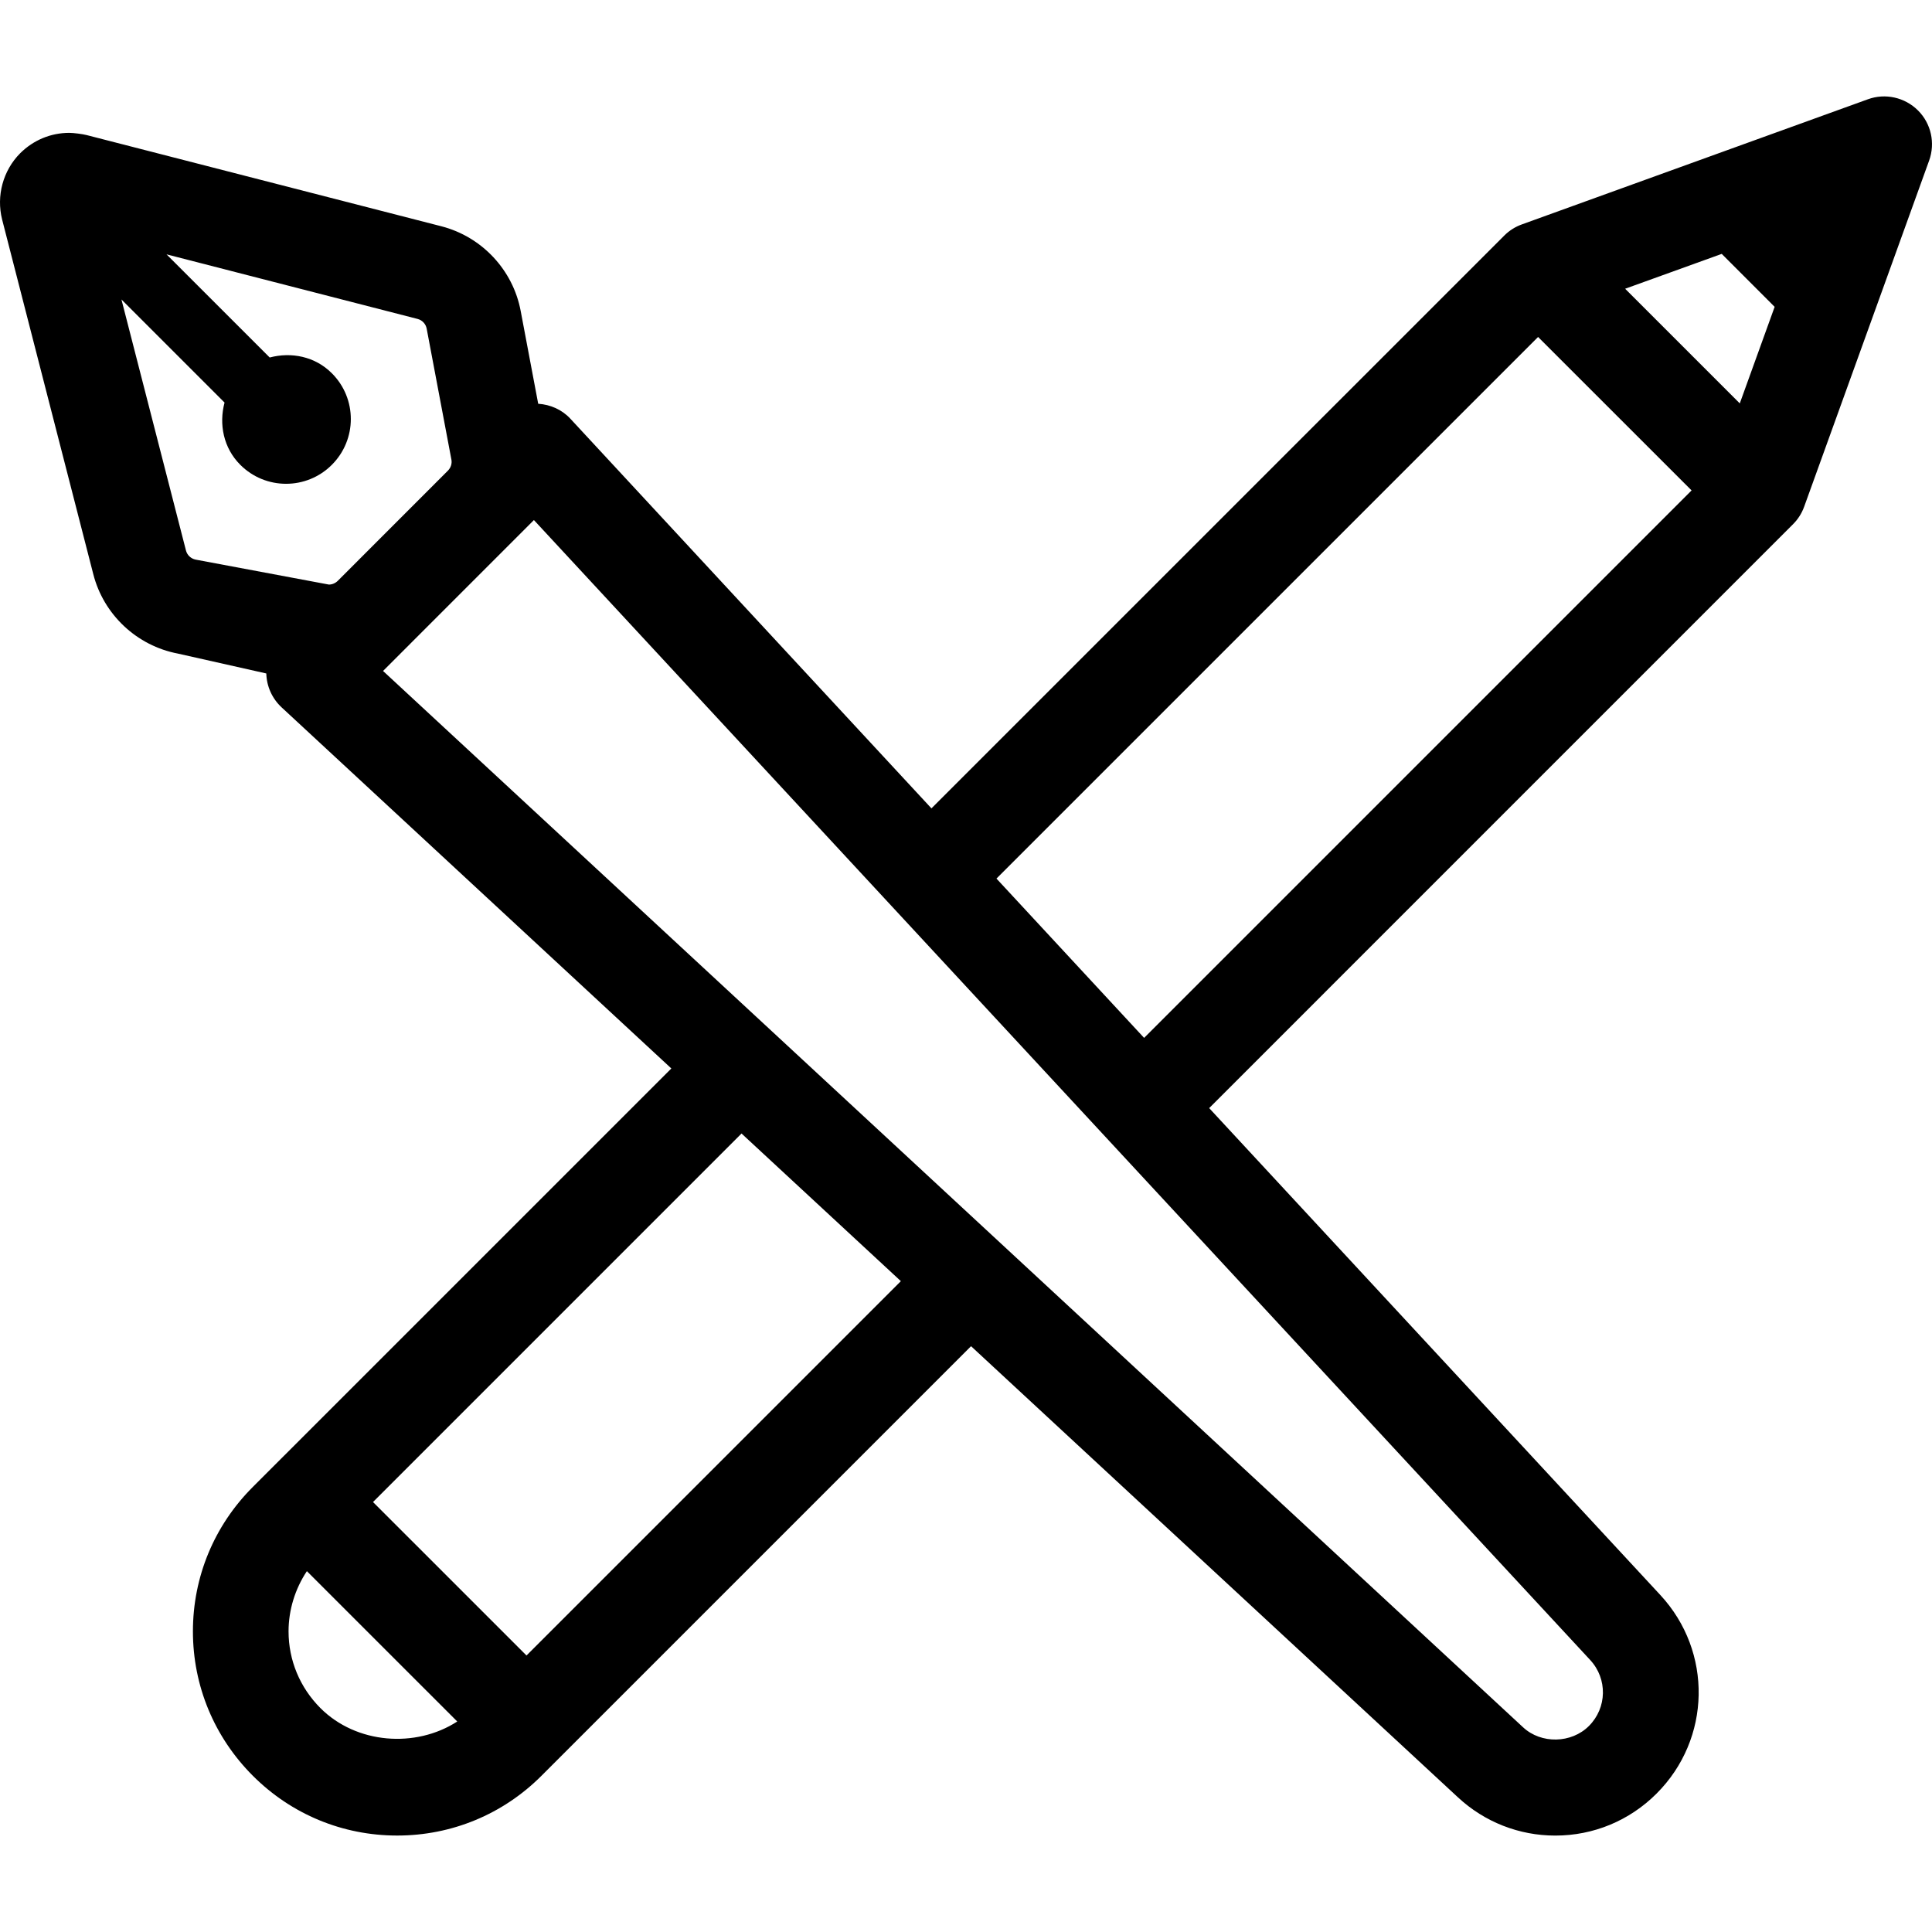 <?xml version="1.0" encoding="iso-8859-1"?>
<!-- Uploaded to: SVG Repo, www.svgrepo.com, Generator: SVG Repo Mixer Tools -->
<!DOCTYPE svg PUBLIC "-//W3C//DTD SVG 1.1//EN" "http://www.w3.org/Graphics/SVG/1.1/DTD/svg11.dtd">
<svg fill="#000000" height="800px" width="800px" version="1.1" id="Capa_1" xmlns="http://www.w3.org/2000/svg" xmlns:xlink="http://www.w3.org/1999/xlink" 
	 viewBox="0 0 484.996 484.996" xml:space="preserve">
<path d="M481.482,27.725c-3.314-3.3-8.225-4.388-12.568-2.807l-86.883,31.419c-1.656,0.594-3.158,1.547-4.407,2.797L233.823,202.928
	l-90.665-97.842c-2.094-2.259-5.002-3.531-8.051-3.727l-4.393-23.269c-1.921-10.316-9.753-18.672-19.928-21.289L21.744,33.907
	c-0.982-0.26-3.326-0.556-4.344-0.556c-4.645,0-9.02,1.815-12.351,5.137C0.768,42.8-0.971,49.154,0.531,55.104l22.887,89.032
	c2.594,10.16,10.927,17.982,21.244,19.938l22.187,4.988c0.082,3.239,1.469,6.306,3.841,8.509l97.837,90.651L63.436,373.306
	c-9.675,9.685-15.006,22.55-15.006,36.22c0,13.678,5.344,26.543,15.038,36.244c9.676,9.684,22.556,15.013,36.232,15.013
	c13.68,0,26.562-5.329,36.236-15.013l107.828-107.831l122.258,113.278c6.658,6.174,15.32,9.575,24.401,9.575
	c9.599,0,18.631-3.744,25.431-10.544c13.727-13.725,14.132-35.616,0.94-49.85L303.542,278.17l146.564-146.572
	c1.251-1.244,2.205-2.752,2.8-4.409l31.375-86.898C485.858,35.907,484.781,31.013,481.482,27.725z M82.557,146.746l-33.426-6.26
	c-1.187-0.228-2.156-1.127-2.451-2.306L30.486,75.176l25.884,25.878c-1.438,5.416-0.296,11.388,3.954,15.631
	c6.346,6.354,16.649,6.347,22.981,0c6.346-6.347,6.362-16.634,0-22.987c-4.236-4.244-10.193-5.385-15.6-3.954L41.799,63.848
	l63.014,16.212c1.176,0.297,2.081,1.257,2.301,2.462l6.205,32.857c0.189,1-0.143,2.025-0.875,2.766l-27.655,27.669
	C84.181,146.409,83.382,146.746,82.557,146.746z M80.443,428.794c-5.156-5.168-8.006-12.006-8.006-19.268
	c0-5.376,1.644-10.669,4.601-15.116l37.749,37.744C104.332,438.914,89.449,437.797,80.443,428.794z M132.169,415.585l-38.53-38.525
	l92.507-92.511l40.001,37.064L132.169,415.585z M399.193,416.716c4.381,4.731,4.238,12-0.313,16.556
	c-4.393,4.4-11.988,4.573-16.537,0.335L96.156,168.434l37.875-37.882L399.193,416.716z M287.209,260.545l-37.063-39.995
	L386.112,84.592l38.531,38.519L287.209,260.545z M436.744,101.264l-28.782-28.778l24.25-8.753l13.283,13.294L436.744,101.264z"/>
</svg>
